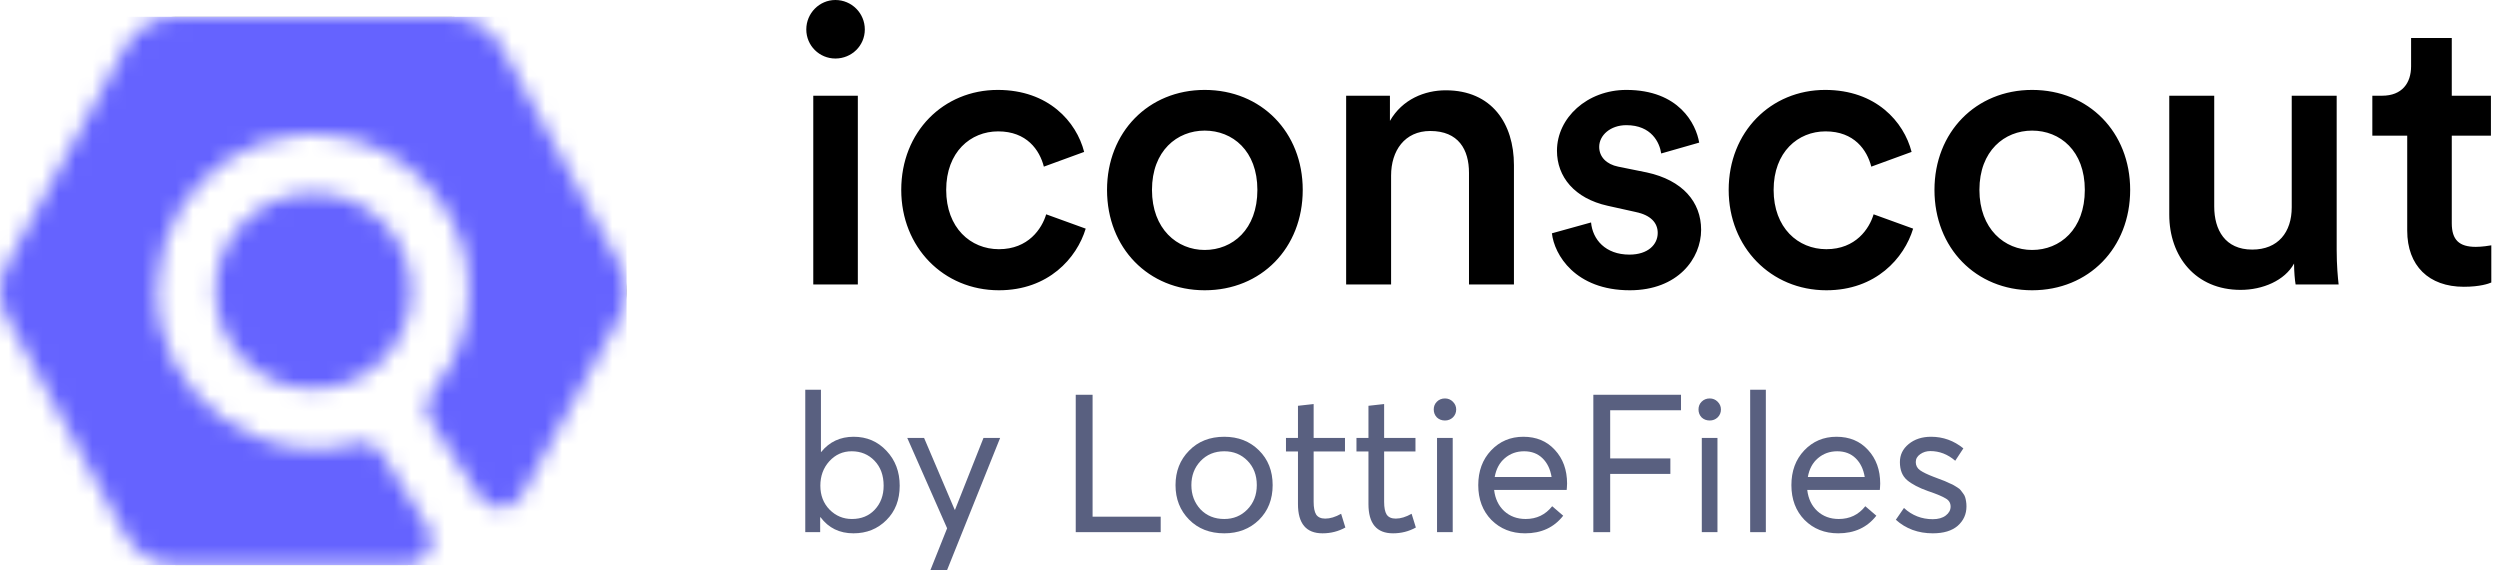 <svg xmlns="http://www.w3.org/2000/svg" width="149" height="34" viewBox="0 0 149 34" fill="none"><mask id="mask0" maskUnits="userSpaceOnUse" x="0" y="1" width="38" height="33"><path d="M18.673 23.174C15.45 23.174 12.838 20.561 12.838 17.339C12.838 14.116 15.45 11.504 18.673 11.504C21.896 11.504 24.508 14.116 24.508 17.339C24.508 20.561 21.896 23.174 18.673 23.174ZM36.733 15.399C37.142 16.011 37.346 16.624 37.346 17.339C37.346 18.054 37.142 18.768 36.733 19.279L31.121 29.491C30.611 30.512 29.183 30.512 28.57 29.593L25.611 24.998C25.305 24.487 25.407 23.772 25.816 23.262C27.448 21.321 28.264 18.768 27.856 15.909C27.244 12.029 24.081 8.761 20.203 8.148C13.673 7.025 8.163 12.846 9.592 19.483C10.204 22.343 12.449 24.895 15.204 26.019C17.346 26.938 19.387 26.938 21.224 26.427C21.734 26.223 22.448 26.529 22.754 27.04L25.509 31.431C26.122 32.35 25.407 33.678 24.285 33.678H10.51C9.183 33.678 8.061 32.963 7.449 31.839L0.612 19.279C0.204 18.768 0 18.054 0 17.339C0 16.624 0.204 16.011 0.612 15.399L7.449 2.838C8.061 1.715 9.183 1 10.51 1H26.836C28.162 1 29.285 1.715 29.897 2.838L36.733 15.399Z" fill="white"></path></mask><g mask="url(#mask0)"><path d="M18.673 23.174C15.45 23.174 12.838 20.561 12.838 17.339C12.838 14.116 15.45 11.504 18.673 11.504C21.896 11.504 24.508 14.116 24.508 17.339C24.508 20.561 21.896 23.174 18.673 23.174ZM36.733 15.399C37.142 16.011 37.346 16.624 37.346 17.339C37.346 18.054 37.142 18.768 36.733 19.279L31.121 29.491C30.611 30.512 29.183 30.512 28.57 29.593L25.611 24.998C25.305 24.487 25.407 23.772 25.816 23.262C27.448 21.321 28.264 18.768 27.856 15.909C27.244 12.029 24.081 8.761 20.203 8.148C13.673 7.025 8.163 12.846 9.592 19.483C10.204 22.343 12.449 24.895 15.204 26.019C17.346 26.938 19.387 26.938 21.224 26.427C21.734 26.223 22.448 26.529 22.754 27.04L25.509 31.431C26.122 32.35 25.407 33.678 24.285 33.678H10.51C9.183 33.678 8.061 32.963 7.449 31.839L0.612 19.279C0.204 18.768 0 18.054 0 17.339C0 16.624 0.204 16.011 0.612 15.399L7.449 2.838C8.061 1.715 9.183 1 10.51 1H26.836C28.162 1 29.285 1.715 29.897 2.838L36.733 15.399Z" fill="#192027"></path><path d="M37.346 1H0V33.678H37.346V1Z" fill="#6563FF"></path></g><path d="M51.127 16.953H48.471V5.705H51.127V16.953ZM48.055 1.755C48.055 0.785 48.84 0 49.788 0C50.758 0 51.543 0.785 51.543 1.755C51.543 2.725 50.758 3.488 49.788 3.488C48.84 3.488 48.055 2.725 48.055 1.755ZM59.488 7.83C57.848 7.83 56.393 9.054 56.393 11.318C56.393 13.581 57.848 14.852 59.535 14.852C61.29 14.852 62.098 13.627 62.352 12.773L64.708 13.627C64.177 15.383 62.491 17.3 59.535 17.3C56.232 17.3 53.714 14.736 53.714 11.318C53.714 7.853 56.232 5.359 59.465 5.359C62.491 5.359 64.154 7.253 64.616 9.054L62.214 9.932C61.96 8.939 61.197 7.83 59.488 7.83ZM71.799 14.898C73.462 14.898 74.94 13.674 74.94 11.318C74.94 8.985 73.462 7.784 71.799 7.784C70.159 7.784 68.658 8.985 68.658 11.318C68.658 13.65 70.159 14.898 71.799 14.898ZM71.799 5.359C75.171 5.359 77.643 7.876 77.643 11.318C77.643 14.782 75.171 17.3 71.799 17.3C68.45 17.3 65.979 14.782 65.979 11.318C65.979 7.876 68.45 5.359 71.799 5.359ZM82.909 10.463V16.953H80.23V5.705H82.84V7.206C83.579 5.913 84.918 5.382 86.166 5.382C88.914 5.382 90.231 7.368 90.231 9.839V16.953H87.552V10.301C87.552 8.916 86.928 7.807 85.242 7.807C83.717 7.807 82.909 8.985 82.909 10.463ZM92.494 13.905L94.827 13.258C94.92 14.274 95.682 15.175 97.114 15.175C98.222 15.175 98.8 14.574 98.8 13.882C98.8 13.281 98.384 12.819 97.483 12.634L95.82 12.265C93.834 11.826 92.795 10.532 92.795 8.985C92.795 7.022 94.596 5.359 96.929 5.359C100.07 5.359 101.087 7.391 101.271 8.5L99.008 9.147C98.915 8.5 98.43 7.46 96.929 7.46C95.982 7.46 95.312 8.061 95.312 8.754C95.312 9.354 95.751 9.793 96.444 9.932L98.153 10.278C100.278 10.74 101.387 12.034 101.387 13.697C101.387 15.406 100.001 17.3 97.137 17.3C93.88 17.3 92.633 15.175 92.494 13.905ZM108.803 7.83C107.163 7.83 105.708 9.054 105.708 11.318C105.708 13.581 107.163 14.852 108.85 14.852C110.605 14.852 111.413 13.627 111.667 12.773L114.023 13.627C113.492 15.383 111.806 17.3 108.85 17.3C105.547 17.3 103.029 14.736 103.029 11.318C103.029 7.853 105.547 5.359 108.78 5.359C111.806 5.359 113.469 7.253 113.931 9.054L111.529 9.932C111.275 8.939 110.513 7.83 108.803 7.83ZM121.114 14.898C122.777 14.898 124.255 13.674 124.255 11.318C124.255 8.985 122.777 7.784 121.114 7.784C119.474 7.784 117.973 8.985 117.973 11.318C117.973 13.65 119.474 14.898 121.114 14.898ZM121.114 5.359C124.486 5.359 126.958 7.876 126.958 11.318C126.958 14.782 124.486 17.3 121.114 17.3C117.765 17.3 115.294 14.782 115.294 11.318C115.294 7.876 117.765 5.359 121.114 5.359ZM136.726 15.706C136.171 16.722 134.855 17.277 133.538 17.277C130.859 17.277 129.288 15.29 129.288 12.796V5.705H131.968V12.311C131.968 13.697 132.614 14.875 134.231 14.875C135.779 14.875 136.587 13.835 136.587 12.357V5.705H139.266V14.898C139.266 15.822 139.336 16.538 139.382 16.953H136.818C136.772 16.699 136.726 16.168 136.726 15.706ZM146.126 2.264V5.705H148.459V8.084H146.126V13.304C146.126 14.297 146.565 14.713 147.558 14.713C147.928 14.713 148.367 14.644 148.482 14.621V16.838C148.32 16.907 147.812 17.092 146.842 17.092C144.763 17.092 143.47 15.845 143.47 13.743V8.084H141.391V5.705H141.969C143.17 5.705 143.701 4.943 143.701 3.95V2.264H146.126Z" fill="black"></path><path d="M50.877 26.031C51.661 26.031 52.315 26.311 52.838 26.872C53.361 27.426 53.622 28.118 53.622 28.948C53.622 29.794 53.357 30.479 52.826 31.001C52.303 31.524 51.65 31.786 50.865 31.786C50.035 31.786 49.382 31.467 48.905 30.828H48.882V31.716H47.994V23.228H48.928V26.942H48.939C49.431 26.334 50.077 26.031 50.877 26.031ZM50.773 30.932C51.334 30.932 51.788 30.748 52.134 30.379C52.488 30.002 52.665 29.525 52.665 28.948C52.665 28.333 52.484 27.837 52.123 27.461C51.761 27.084 51.307 26.896 50.762 26.896C50.231 26.896 49.785 27.096 49.424 27.495C49.07 27.887 48.893 28.372 48.893 28.948C48.893 29.525 49.078 30.002 49.447 30.379C49.816 30.748 50.258 30.932 50.773 30.932Z" fill="#596080"></path><path d="M58.616 26.1H59.608L56.436 34H55.444L56.448 31.486L54.072 26.1H55.075L56.898 30.379H56.921L58.616 26.1Z" fill="#596080"></path><path d="M64.114 31.716V23.528H65.118V30.794H69.177V31.716H64.114Z" fill="#596080"></path><path d="M72.967 31.786C72.106 31.786 71.406 31.513 70.868 30.967C70.33 30.421 70.061 29.737 70.061 28.914C70.061 28.091 70.33 27.407 70.868 26.861C71.406 26.307 72.106 26.031 72.967 26.031C73.797 26.031 74.486 26.3 75.031 26.838C75.577 27.376 75.85 28.068 75.85 28.914C75.85 29.76 75.577 30.452 75.031 30.99C74.486 31.52 73.797 31.786 72.967 31.786ZM72.967 30.932C73.513 30.932 73.97 30.744 74.34 30.367C74.716 29.983 74.905 29.498 74.905 28.914C74.905 28.322 74.72 27.837 74.351 27.461C73.982 27.084 73.521 26.896 72.967 26.896C72.39 26.896 71.918 27.092 71.548 27.484C71.187 27.868 71.006 28.345 71.006 28.914C71.006 29.483 71.187 29.963 71.548 30.356C71.918 30.74 72.39 30.932 72.967 30.932Z" fill="#596080"></path><path d="M78.823 31.786C77.847 31.786 77.359 31.205 77.359 30.044V26.907H76.644V26.1H77.359V24.185L78.293 24.081V26.1H80.161V26.907H78.293V29.906C78.293 30.252 78.343 30.506 78.443 30.667C78.551 30.828 78.731 30.909 78.985 30.909C79.277 30.909 79.592 30.813 79.931 30.621L80.184 31.44C79.769 31.67 79.316 31.786 78.823 31.786Z" fill="#596080"></path><path d="M83.025 31.786C82.048 31.786 81.56 31.205 81.56 30.044V26.907H80.845V26.1H81.56V24.185L82.494 24.081V26.1H84.362V26.907H82.494V29.906C82.494 30.252 82.544 30.506 82.644 30.667C82.752 30.828 82.932 30.909 83.186 30.909C83.478 30.909 83.793 30.813 84.132 30.621L84.385 31.44C83.97 31.67 83.517 31.786 83.025 31.786Z" fill="#596080"></path><path d="M86.12 25.062C85.928 25.062 85.766 25 85.636 24.877C85.513 24.747 85.451 24.589 85.451 24.404C85.451 24.22 85.513 24.066 85.636 23.943C85.766 23.812 85.928 23.747 86.12 23.747C86.305 23.747 86.462 23.812 86.593 23.943C86.724 24.074 86.789 24.228 86.789 24.404C86.789 24.589 86.724 24.747 86.593 24.877C86.462 25 86.305 25.062 86.12 25.062ZM85.647 31.716V26.1H86.582V31.716H85.647Z" fill="#596080"></path><path d="M93.398 28.822C93.398 28.883 93.394 28.964 93.386 29.064L93.374 29.202H89.05C89.111 29.725 89.311 30.144 89.649 30.459C89.995 30.775 90.422 30.932 90.93 30.932C91.583 30.932 92.11 30.678 92.51 30.171L93.167 30.736C92.621 31.436 91.864 31.786 90.895 31.786C90.088 31.786 89.419 31.52 88.888 30.99C88.365 30.452 88.104 29.76 88.104 28.914C88.104 28.076 88.358 27.388 88.865 26.849C89.38 26.304 90.022 26.031 90.791 26.031C91.568 26.031 92.194 26.292 92.671 26.815C93.155 27.338 93.398 28.007 93.398 28.822ZM91.933 27.311C91.648 27.034 91.283 26.896 90.837 26.896C90.391 26.896 90.007 27.034 89.684 27.311C89.369 27.58 89.169 27.953 89.084 28.43H92.475C92.398 27.96 92.217 27.588 91.933 27.311Z" fill="#596080"></path><path d="M94.963 31.716V23.528H100.188V24.451H95.967V27.322H99.554V28.245H95.967V31.716H94.963Z" fill="#596080"></path><path d="M101.899 25.062C101.707 25.062 101.546 25 101.415 24.877C101.292 24.747 101.231 24.589 101.231 24.404C101.231 24.22 101.292 24.066 101.415 23.943C101.546 23.812 101.707 23.747 101.899 23.747C102.084 23.747 102.242 23.812 102.372 23.943C102.503 24.074 102.568 24.228 102.568 24.404C102.568 24.589 102.503 24.747 102.372 24.877C102.242 25 102.084 25.062 101.899 25.062ZM101.427 31.716V26.1H102.361V31.716H101.427Z" fill="#596080"></path><path d="M104.31 31.716V23.228H105.244V31.716H104.31Z" fill="#596080"></path><path d="M112.06 28.822C112.06 28.883 112.056 28.964 112.049 29.064L112.037 29.202H107.712C107.774 29.725 107.974 30.144 108.312 30.459C108.658 30.775 109.085 30.932 109.592 30.932C110.246 30.932 110.772 30.678 111.172 30.171L111.83 30.736C111.284 31.436 110.526 31.786 109.558 31.786C108.75 31.786 108.081 31.52 107.551 30.99C107.028 30.452 106.767 29.76 106.767 28.914C106.767 28.076 107.02 27.388 107.528 26.849C108.043 26.304 108.685 26.031 109.454 26.031C110.23 26.031 110.857 26.292 111.334 26.815C111.818 27.338 112.06 28.007 112.06 28.822ZM110.596 27.311C110.311 27.034 109.946 26.896 109.5 26.896C109.054 26.896 108.67 27.034 108.347 27.311C108.031 27.58 107.831 27.953 107.747 28.43H111.138C111.061 27.96 110.88 27.588 110.596 27.311Z" fill="#596080"></path><path d="M115.195 31.786C114.326 31.786 113.591 31.517 112.992 30.978L113.476 30.275C113.96 30.721 114.533 30.944 115.195 30.944C115.517 30.944 115.775 30.871 115.967 30.725C116.159 30.578 116.256 30.402 116.256 30.194C116.256 29.979 116.159 29.817 115.967 29.71C115.783 29.594 115.456 29.456 114.987 29.294C114.956 29.287 114.933 29.279 114.918 29.271C114.372 29.079 113.953 28.86 113.661 28.614C113.376 28.368 113.234 28.011 113.234 27.541C113.234 27.111 113.407 26.753 113.753 26.469C114.107 26.177 114.553 26.031 115.091 26.031C115.806 26.031 116.448 26.261 117.017 26.723L116.532 27.461C116.086 27.076 115.591 26.884 115.045 26.884C114.822 26.884 114.622 26.946 114.445 27.069C114.268 27.192 114.18 27.349 114.18 27.541C114.18 27.741 114.264 27.903 114.433 28.026C114.61 28.149 114.879 28.28 115.241 28.418C115.302 28.441 115.414 28.483 115.575 28.545C115.744 28.606 115.856 28.649 115.91 28.672C115.963 28.695 116.056 28.737 116.186 28.799C116.317 28.852 116.406 28.895 116.452 28.925C116.498 28.948 116.567 28.991 116.659 29.052C116.759 29.114 116.825 29.168 116.855 29.214C116.894 29.26 116.94 29.321 116.994 29.398C117.055 29.475 117.098 29.552 117.121 29.629C117.144 29.698 117.163 29.783 117.178 29.883C117.194 29.975 117.201 30.075 117.201 30.183C117.201 30.644 117.028 31.028 116.682 31.336C116.336 31.636 115.84 31.786 115.195 31.786Z" fill="#596080"></path></svg>